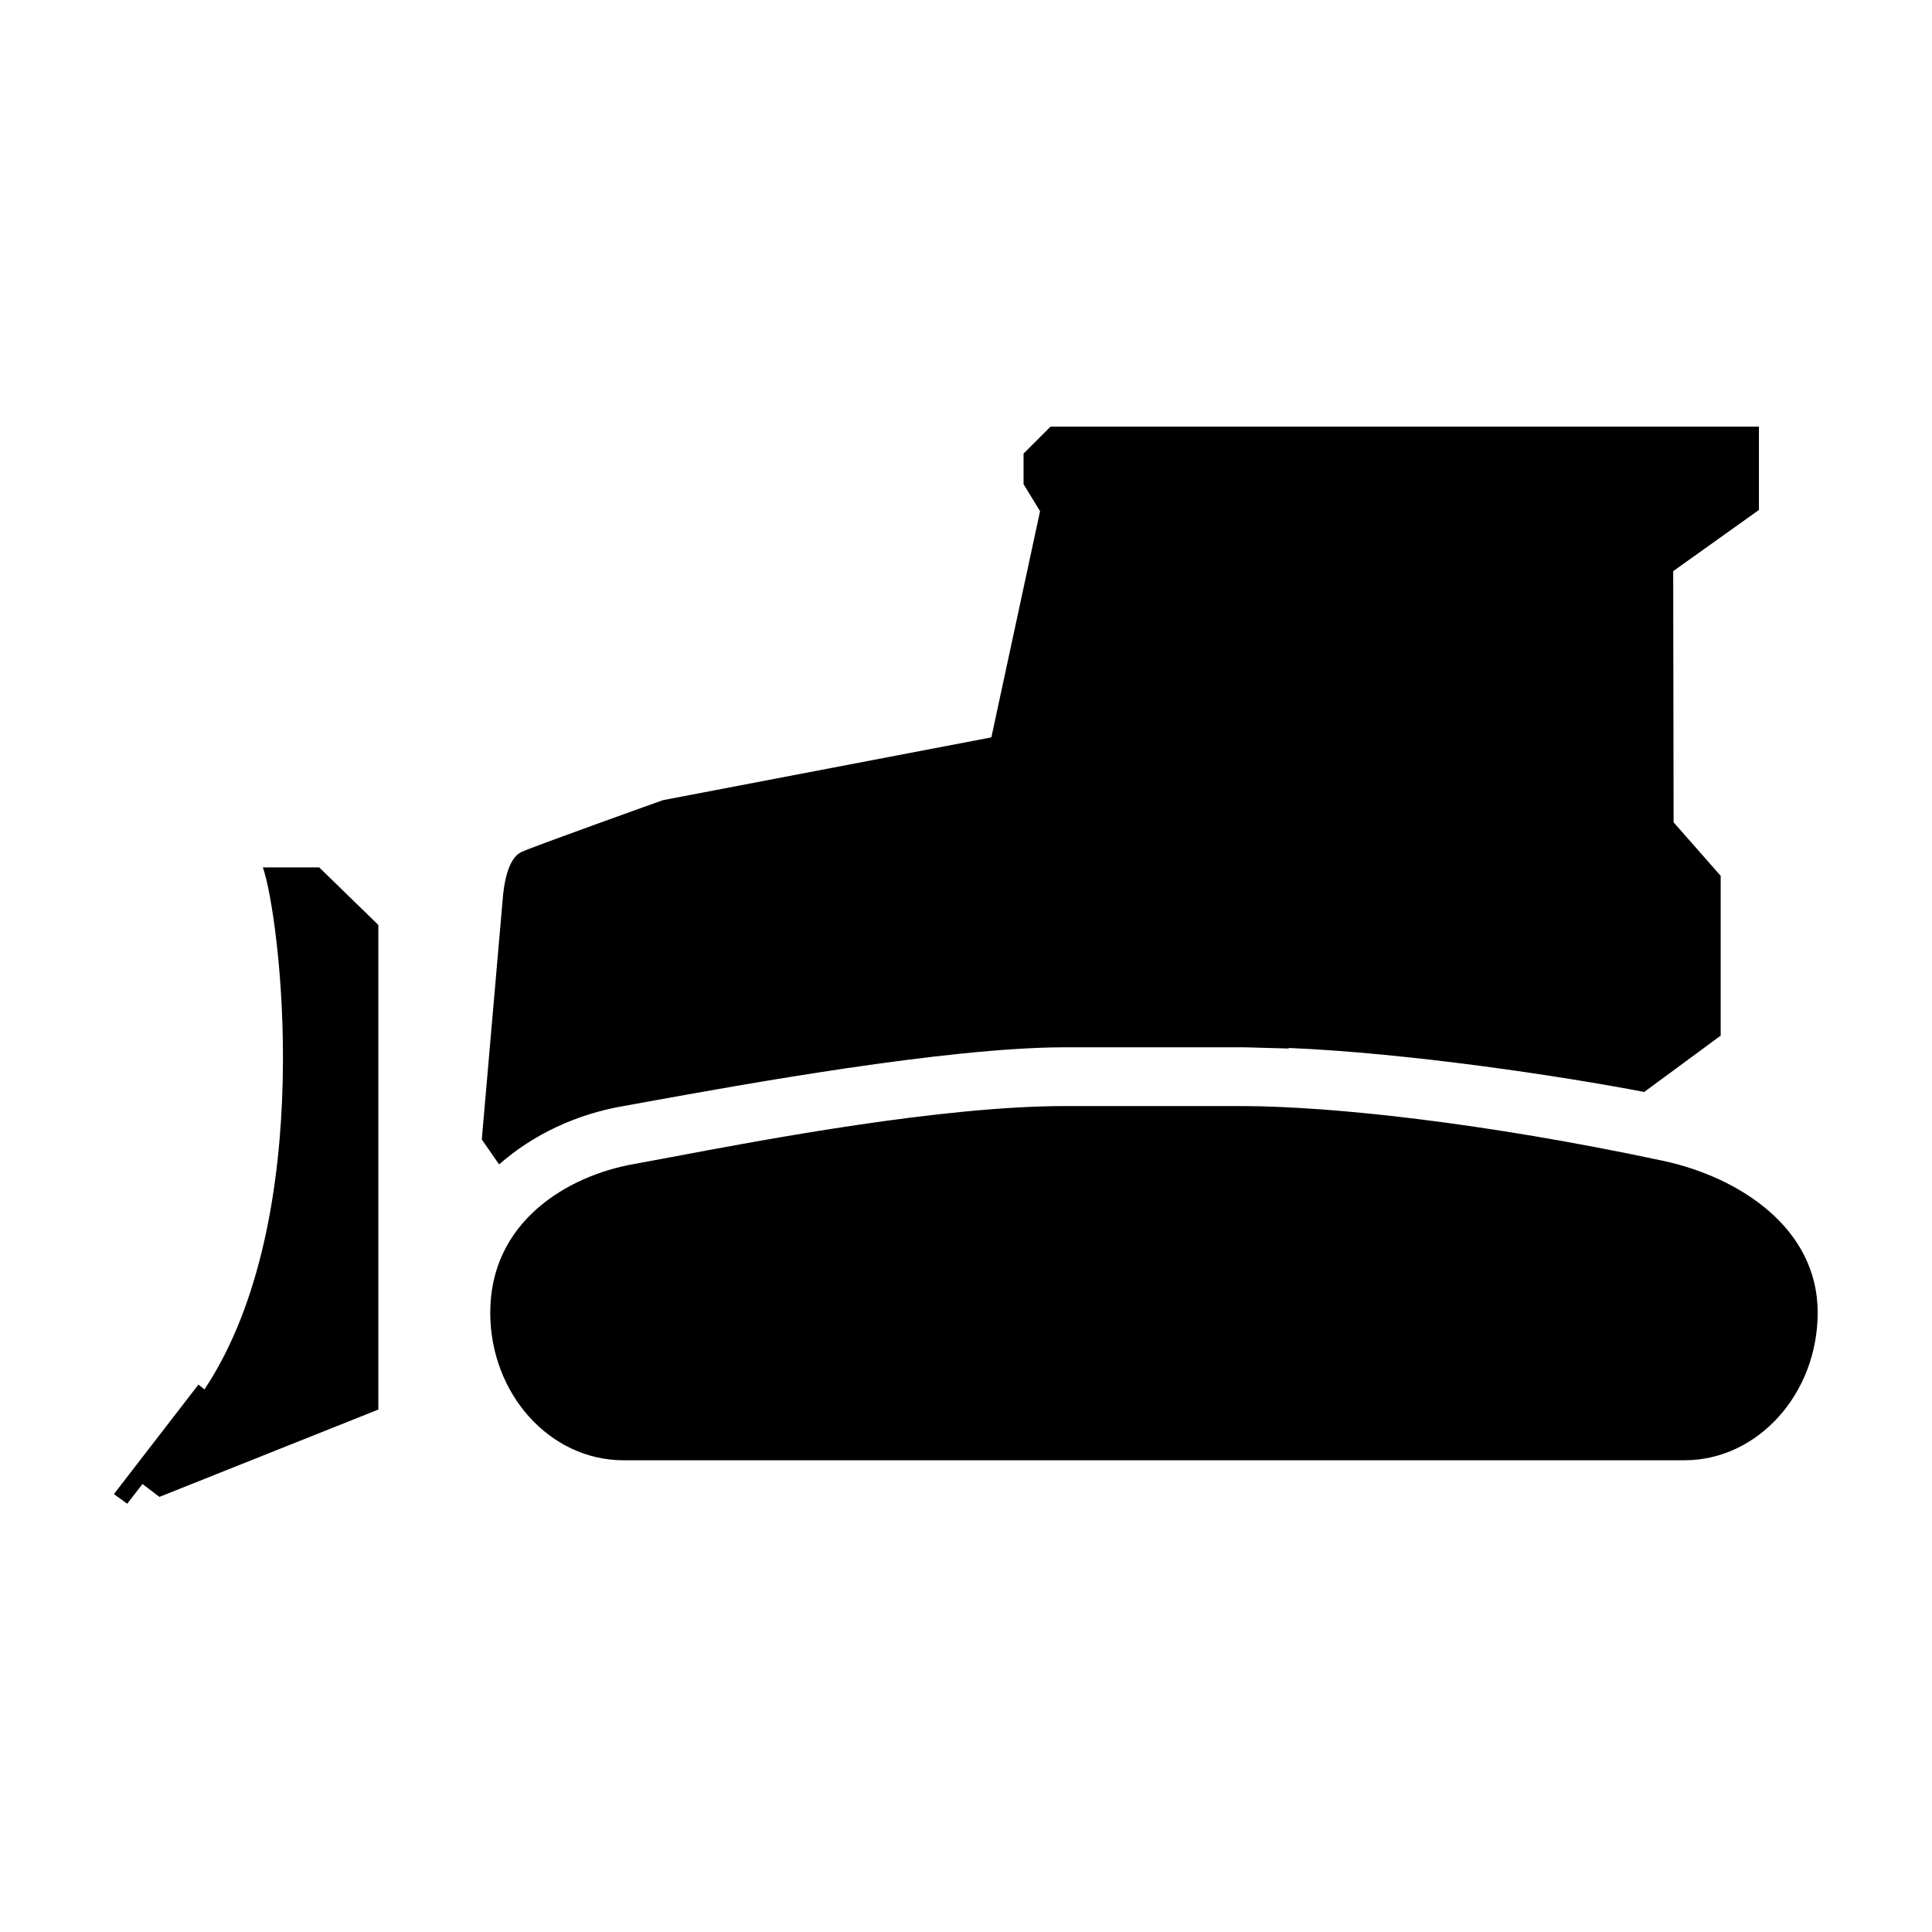 <svg xmlns="http://www.w3.org/2000/svg" width="24" height="24" fill="currentColor" class="mi-solid mi-dozer" viewBox="0 0 24 24">
  <path fill-rule="evenodd" d="M13.05 5.3h8.8v1.035l-1.065.76.005 3.12.585.665v1.985l-.95.7c-1.01-.195-2.923-.484-4.417-.547l.002.007-.55-.015h-2.255c-1.462.005-3.998.465-5.141.672l-.319.058c-.585.1-1.125.355-1.545.725l-.215-.31.265-3.045c.025-.235.09-.46.225-.525s1.76-.645 1.76-.645l4.08-.78.605-2.81-.205-.335v-.38zm2.405 8.44c1.095.005 2.975.205 5.205.68.95.205 1.92.835 1.92 1.885 0 1.01-.745 1.835-1.655 1.835H7.745c-.915 0-1.655-.825-1.655-1.835 0-1.13.96-1.7 1.785-1.845q.189-.034.464-.086c1.163-.22 3.369-.634 4.886-.634zM4.7 17.51v-6.02l-.735-.715h-.7c.205.565.695 4.345-.725 6.485l-.075-.06-1.05 1.36.165.12.19-.245.21.16z"/>
</svg>